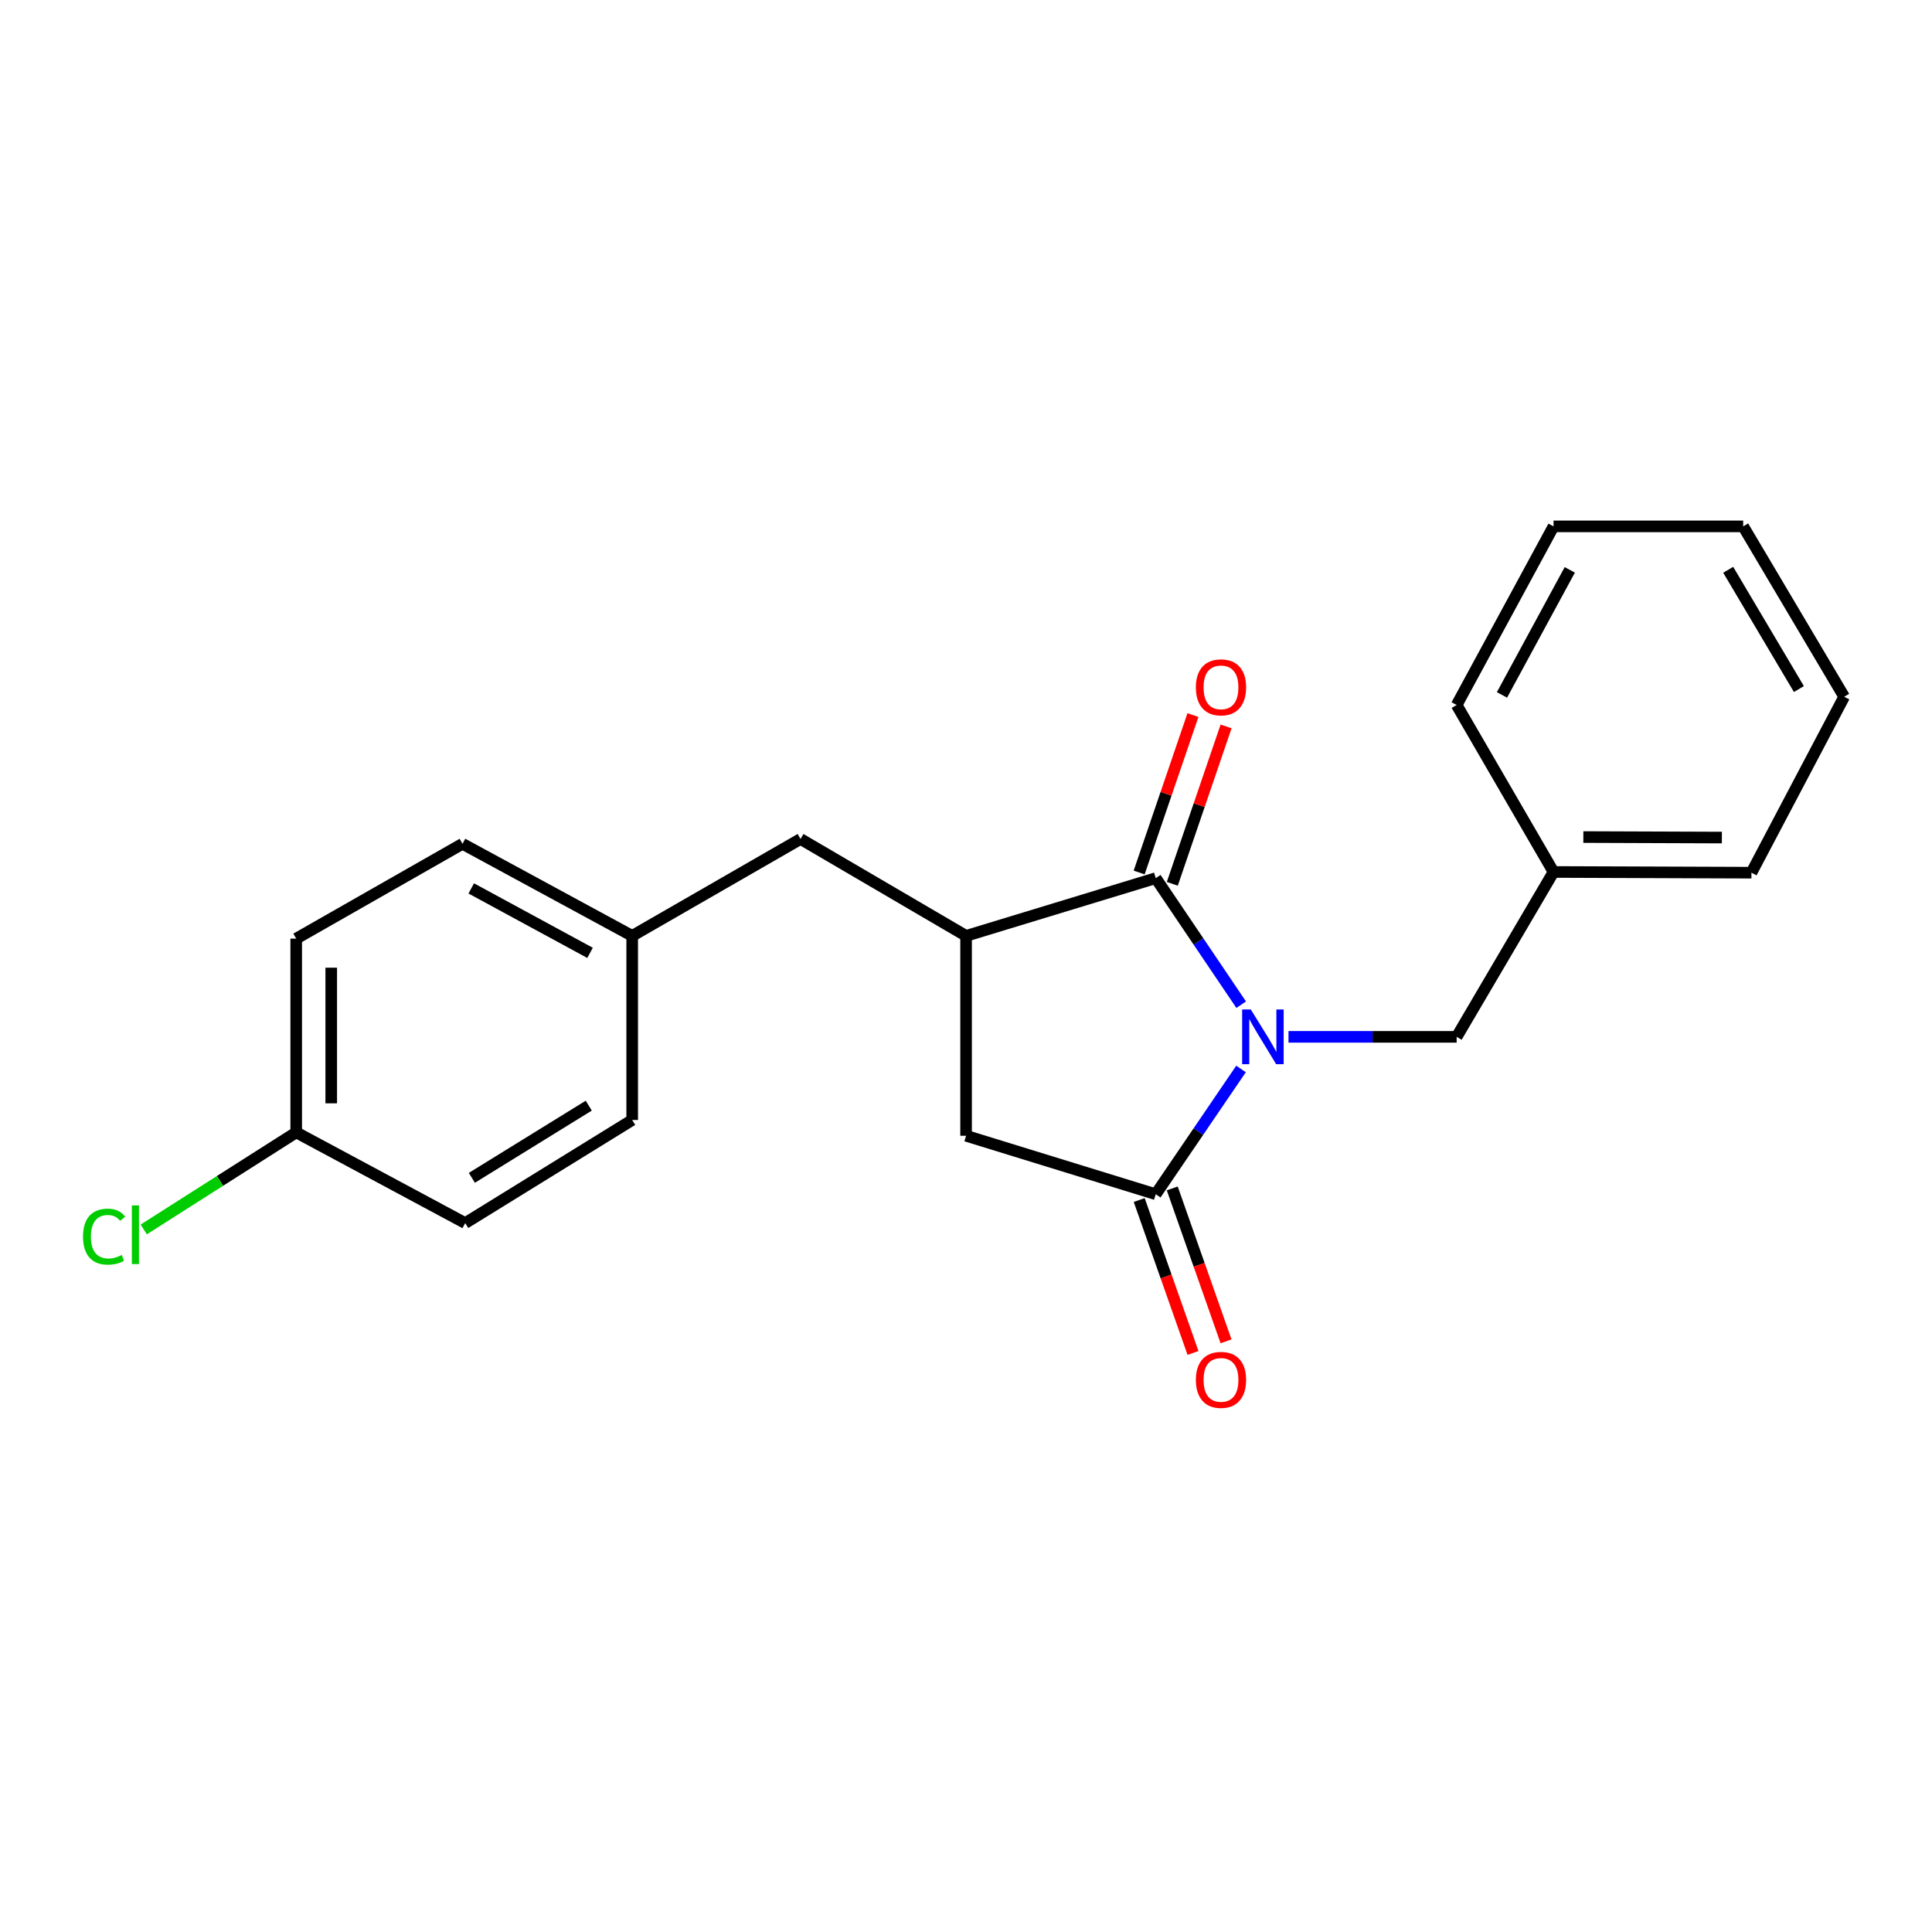 <?xml version='1.0' encoding='iso-8859-1'?>
<svg version='1.1' baseProfile='full'
              xmlns='http://www.w3.org/2000/svg'
                      xmlns:rdkit='http://www.rdkit.org/xml'
                      xmlns:xlink='http://www.w3.org/1999/xlink'
                  xml:space='preserve'
width='1000px' height='1000px' viewBox='0 0 1000 1000'>
<!-- END OF HEADER -->
<rect style='opacity:1.0;fill:#FFFFFF;stroke:none' width='1000' height='1000' x='0' y='0'> </rect>
<path class='bond-0' d='M 642.439,520.034 L 620.321,487.283' style='fill:none;fill-rule:evenodd;stroke:#0000FF;stroke-width:6px;stroke-linecap:butt;stroke-linejoin:miter;stroke-opacity:1' />
<path class='bond-0' d='M 620.321,487.283 L 598.204,454.532' style='fill:none;fill-rule:evenodd;stroke:#000000;stroke-width:6px;stroke-linecap:butt;stroke-linejoin:miter;stroke-opacity:1' />
<path class='bond-1' d='M 642.354,553.295 L 620.279,585.71' style='fill:none;fill-rule:evenodd;stroke:#0000FF;stroke-width:6px;stroke-linecap:butt;stroke-linejoin:miter;stroke-opacity:1' />
<path class='bond-1' d='M 620.279,585.71 L 598.204,618.126' style='fill:none;fill-rule:evenodd;stroke:#000000;stroke-width:6px;stroke-linecap:butt;stroke-linejoin:miter;stroke-opacity:1' />
<path class='bond-4' d='M 666.922,536.671 L 710.442,536.671' style='fill:none;fill-rule:evenodd;stroke:#0000FF;stroke-width:6px;stroke-linecap:butt;stroke-linejoin:miter;stroke-opacity:1' />
<path class='bond-4' d='M 710.442,536.671 L 753.962,536.671' style='fill:none;fill-rule:evenodd;stroke:#000000;stroke-width:6px;stroke-linecap:butt;stroke-linejoin:miter;stroke-opacity:1' />
<path class='bond-2' d='M 598.204,454.532 L 500.042,484.413' style='fill:none;fill-rule:evenodd;stroke:#000000;stroke-width:6px;stroke-linecap:butt;stroke-linejoin:miter;stroke-opacity:1' />
<path class='bond-5' d='M 606.781,457.463 L 620.702,416.726' style='fill:none;fill-rule:evenodd;stroke:#000000;stroke-width:6px;stroke-linecap:butt;stroke-linejoin:miter;stroke-opacity:1' />
<path class='bond-5' d='M 620.702,416.726 L 634.623,375.988' style='fill:none;fill-rule:evenodd;stroke:#FF0000;stroke-width:6px;stroke-linecap:butt;stroke-linejoin:miter;stroke-opacity:1' />
<path class='bond-5' d='M 589.627,451.602 L 603.548,410.864' style='fill:none;fill-rule:evenodd;stroke:#000000;stroke-width:6px;stroke-linecap:butt;stroke-linejoin:miter;stroke-opacity:1' />
<path class='bond-5' d='M 603.548,410.864 L 617.469,370.126' style='fill:none;fill-rule:evenodd;stroke:#FF0000;stroke-width:6px;stroke-linecap:butt;stroke-linejoin:miter;stroke-opacity:1' />
<path class='bond-3' d='M 598.204,618.126 L 500.042,587.872' style='fill:none;fill-rule:evenodd;stroke:#000000;stroke-width:6px;stroke-linecap:butt;stroke-linejoin:miter;stroke-opacity:1' />
<path class='bond-6' d='M 589.654,621.133 L 603.576,660.71' style='fill:none;fill-rule:evenodd;stroke:#000000;stroke-width:6px;stroke-linecap:butt;stroke-linejoin:miter;stroke-opacity:1' />
<path class='bond-6' d='M 603.576,660.71 L 617.499,700.286' style='fill:none;fill-rule:evenodd;stroke:#FF0000;stroke-width:6px;stroke-linecap:butt;stroke-linejoin:miter;stroke-opacity:1' />
<path class='bond-6' d='M 606.754,615.118 L 620.677,654.694' style='fill:none;fill-rule:evenodd;stroke:#000000;stroke-width:6px;stroke-linecap:butt;stroke-linejoin:miter;stroke-opacity:1' />
<path class='bond-6' d='M 620.677,654.694 L 634.599,694.27' style='fill:none;fill-rule:evenodd;stroke:#FF0000;stroke-width:6px;stroke-linecap:butt;stroke-linejoin:miter;stroke-opacity:1' />
<path class='bond-7' d='M 500.042,484.413 L 414.348,434.26' style='fill:none;fill-rule:evenodd;stroke:#000000;stroke-width:6px;stroke-linecap:butt;stroke-linejoin:miter;stroke-opacity:1' />
<path class='bond-21' d='M 500.042,484.413 L 500.042,587.872' style='fill:none;fill-rule:evenodd;stroke:#000000;stroke-width:6px;stroke-linecap:butt;stroke-linejoin:miter;stroke-opacity:1' />
<path class='bond-10' d='M 753.962,536.671 L 804.105,451.33' style='fill:none;fill-rule:evenodd;stroke:#000000;stroke-width:6px;stroke-linecap:butt;stroke-linejoin:miter;stroke-opacity:1' />
<path class='bond-8' d='M 414.348,434.26 L 327.224,484.413' style='fill:none;fill-rule:evenodd;stroke:#000000;stroke-width:6px;stroke-linecap:butt;stroke-linejoin:miter;stroke-opacity:1' />
<path class='bond-12' d='M 327.224,484.413 L 327.224,579.705' style='fill:none;fill-rule:evenodd;stroke:#000000;stroke-width:6px;stroke-linecap:butt;stroke-linejoin:miter;stroke-opacity:1' />
<path class='bond-13' d='M 327.224,484.413 L 239.385,436.757' style='fill:none;fill-rule:evenodd;stroke:#000000;stroke-width:6px;stroke-linecap:butt;stroke-linejoin:miter;stroke-opacity:1' />
<path class='bond-13' d='M 305.403,493.199 L 243.916,459.839' style='fill:none;fill-rule:evenodd;stroke:#000000;stroke-width:6px;stroke-linecap:butt;stroke-linejoin:miter;stroke-opacity:1' />
<path class='bond-9' d='M 153.318,586.12 L 153.318,485.833' style='fill:none;fill-rule:evenodd;stroke:#000000;stroke-width:6px;stroke-linecap:butt;stroke-linejoin:miter;stroke-opacity:1' />
<path class='bond-9' d='M 171.446,571.077 L 171.446,500.876' style='fill:none;fill-rule:evenodd;stroke:#000000;stroke-width:6px;stroke-linecap:butt;stroke-linejoin:miter;stroke-opacity:1' />
<path class='bond-11' d='M 153.318,586.12 L 113.858,611.241' style='fill:none;fill-rule:evenodd;stroke:#000000;stroke-width:6px;stroke-linecap:butt;stroke-linejoin:miter;stroke-opacity:1' />
<path class='bond-11' d='M 113.858,611.241 L 74.398,636.362' style='fill:none;fill-rule:evenodd;stroke:#00CC00;stroke-width:6px;stroke-linecap:butt;stroke-linejoin:miter;stroke-opacity:1' />
<path class='bond-23' d='M 153.318,586.12 L 240.795,633.071' style='fill:none;fill-rule:evenodd;stroke:#000000;stroke-width:6px;stroke-linecap:butt;stroke-linejoin:miter;stroke-opacity:1' />
<path class='bond-16' d='M 804.105,451.33 L 906.537,451.703' style='fill:none;fill-rule:evenodd;stroke:#000000;stroke-width:6px;stroke-linecap:butt;stroke-linejoin:miter;stroke-opacity:1' />
<path class='bond-16' d='M 819.536,433.258 L 891.238,433.519' style='fill:none;fill-rule:evenodd;stroke:#000000;stroke-width:6px;stroke-linecap:butt;stroke-linejoin:miter;stroke-opacity:1' />
<path class='bond-17' d='M 804.105,451.33 L 753.962,364.911' style='fill:none;fill-rule:evenodd;stroke:#000000;stroke-width:6px;stroke-linecap:butt;stroke-linejoin:miter;stroke-opacity:1' />
<path class='bond-15' d='M 327.224,579.705 L 240.795,633.071' style='fill:none;fill-rule:evenodd;stroke:#000000;stroke-width:6px;stroke-linecap:butt;stroke-linejoin:miter;stroke-opacity:1' />
<path class='bond-15' d='M 304.736,572.285 L 244.235,609.642' style='fill:none;fill-rule:evenodd;stroke:#000000;stroke-width:6px;stroke-linecap:butt;stroke-linejoin:miter;stroke-opacity:1' />
<path class='bond-14' d='M 239.385,436.757 L 153.318,485.833' style='fill:none;fill-rule:evenodd;stroke:#000000;stroke-width:6px;stroke-linecap:butt;stroke-linejoin:miter;stroke-opacity:1' />
<path class='bond-19' d='M 906.537,451.703 L 954.545,360.641' style='fill:none;fill-rule:evenodd;stroke:#000000;stroke-width:6px;stroke-linecap:butt;stroke-linejoin:miter;stroke-opacity:1' />
<path class='bond-18' d='M 753.962,364.911 L 804.105,272.449' style='fill:none;fill-rule:evenodd;stroke:#000000;stroke-width:6px;stroke-linecap:butt;stroke-linejoin:miter;stroke-opacity:1' />
<path class='bond-18' d='M 777.418,359.683 L 812.519,294.96' style='fill:none;fill-rule:evenodd;stroke:#000000;stroke-width:6px;stroke-linecap:butt;stroke-linejoin:miter;stroke-opacity:1' />
<path class='bond-20' d='M 804.105,272.449 L 902.267,272.449' style='fill:none;fill-rule:evenodd;stroke:#000000;stroke-width:6px;stroke-linecap:butt;stroke-linejoin:miter;stroke-opacity:1' />
<path class='bond-22' d='M 954.545,360.641 L 902.267,272.449' style='fill:none;fill-rule:evenodd;stroke:#000000;stroke-width:6px;stroke-linecap:butt;stroke-linejoin:miter;stroke-opacity:1' />
<path class='bond-22' d='M 931.11,356.656 L 894.515,294.922' style='fill:none;fill-rule:evenodd;stroke:#000000;stroke-width:6px;stroke-linecap:butt;stroke-linejoin:miter;stroke-opacity:1' />
<path  class='atom-0' d='M 647.415 522.511
L 656.695 537.511
Q 657.615 538.991, 659.095 541.671
Q 660.575 544.351, 660.655 544.511
L 660.655 522.511
L 664.415 522.511
L 664.415 550.831
L 660.535 550.831
L 650.575 534.431
Q 649.415 532.511, 648.175 530.311
Q 646.975 528.111, 646.615 527.431
L 646.615 550.831
L 642.935 550.831
L 642.935 522.511
L 647.415 522.511
' fill='#0000FF'/>
<path  class='atom-6' d='M 618.982 355.766
Q 618.982 348.966, 622.342 345.166
Q 625.702 341.366, 631.982 341.366
Q 638.262 341.366, 641.622 345.166
Q 644.982 348.966, 644.982 355.766
Q 644.982 362.646, 641.582 366.566
Q 638.182 370.446, 631.982 370.446
Q 625.742 370.446, 622.342 366.566
Q 618.982 362.686, 618.982 355.766
M 631.982 367.246
Q 636.302 367.246, 638.622 364.366
Q 640.982 361.446, 640.982 355.766
Q 640.982 350.206, 638.622 347.406
Q 636.302 344.566, 631.982 344.566
Q 627.662 344.566, 625.302 347.366
Q 622.982 350.166, 622.982 355.766
Q 622.982 361.486, 625.302 364.366
Q 627.662 367.246, 631.982 367.246
' fill='#FF0000'/>
<path  class='atom-7' d='M 618.982 714.222
Q 618.982 707.422, 622.342 703.622
Q 625.702 699.822, 631.982 699.822
Q 638.262 699.822, 641.622 703.622
Q 644.982 707.422, 644.982 714.222
Q 644.982 721.102, 641.582 725.022
Q 638.182 728.902, 631.982 728.902
Q 625.742 728.902, 622.342 725.022
Q 618.982 721.142, 618.982 714.222
M 631.982 725.702
Q 636.302 725.702, 638.622 722.822
Q 640.982 719.902, 640.982 714.222
Q 640.982 708.662, 638.622 705.862
Q 636.302 703.022, 631.982 703.022
Q 627.662 703.022, 625.302 705.822
Q 622.982 708.622, 622.982 714.222
Q 622.982 719.942, 625.302 722.822
Q 627.662 725.702, 631.982 725.702
' fill='#FF0000'/>
<path  class='atom-12' d='M 42.971 640.083
Q 42.971 633.043, 46.251 629.363
Q 49.571 625.643, 55.851 625.643
Q 61.691 625.643, 64.811 629.763
L 62.171 631.923
Q 59.891 628.923, 55.851 628.923
Q 51.571 628.923, 49.291 631.803
Q 47.051 634.643, 47.051 640.083
Q 47.051 645.683, 49.371 648.563
Q 51.731 651.443, 56.291 651.443
Q 59.411 651.443, 63.051 649.563
L 64.171 652.563
Q 62.691 653.523, 60.451 654.083
Q 58.211 654.643, 55.731 654.643
Q 49.571 654.643, 46.251 650.883
Q 42.971 647.123, 42.971 640.083
' fill='#00CC00'/>
<path  class='atom-12' d='M 68.251 623.923
L 71.931 623.923
L 71.931 654.283
L 68.251 654.283
L 68.251 623.923
' fill='#00CC00'/>
</svg>
